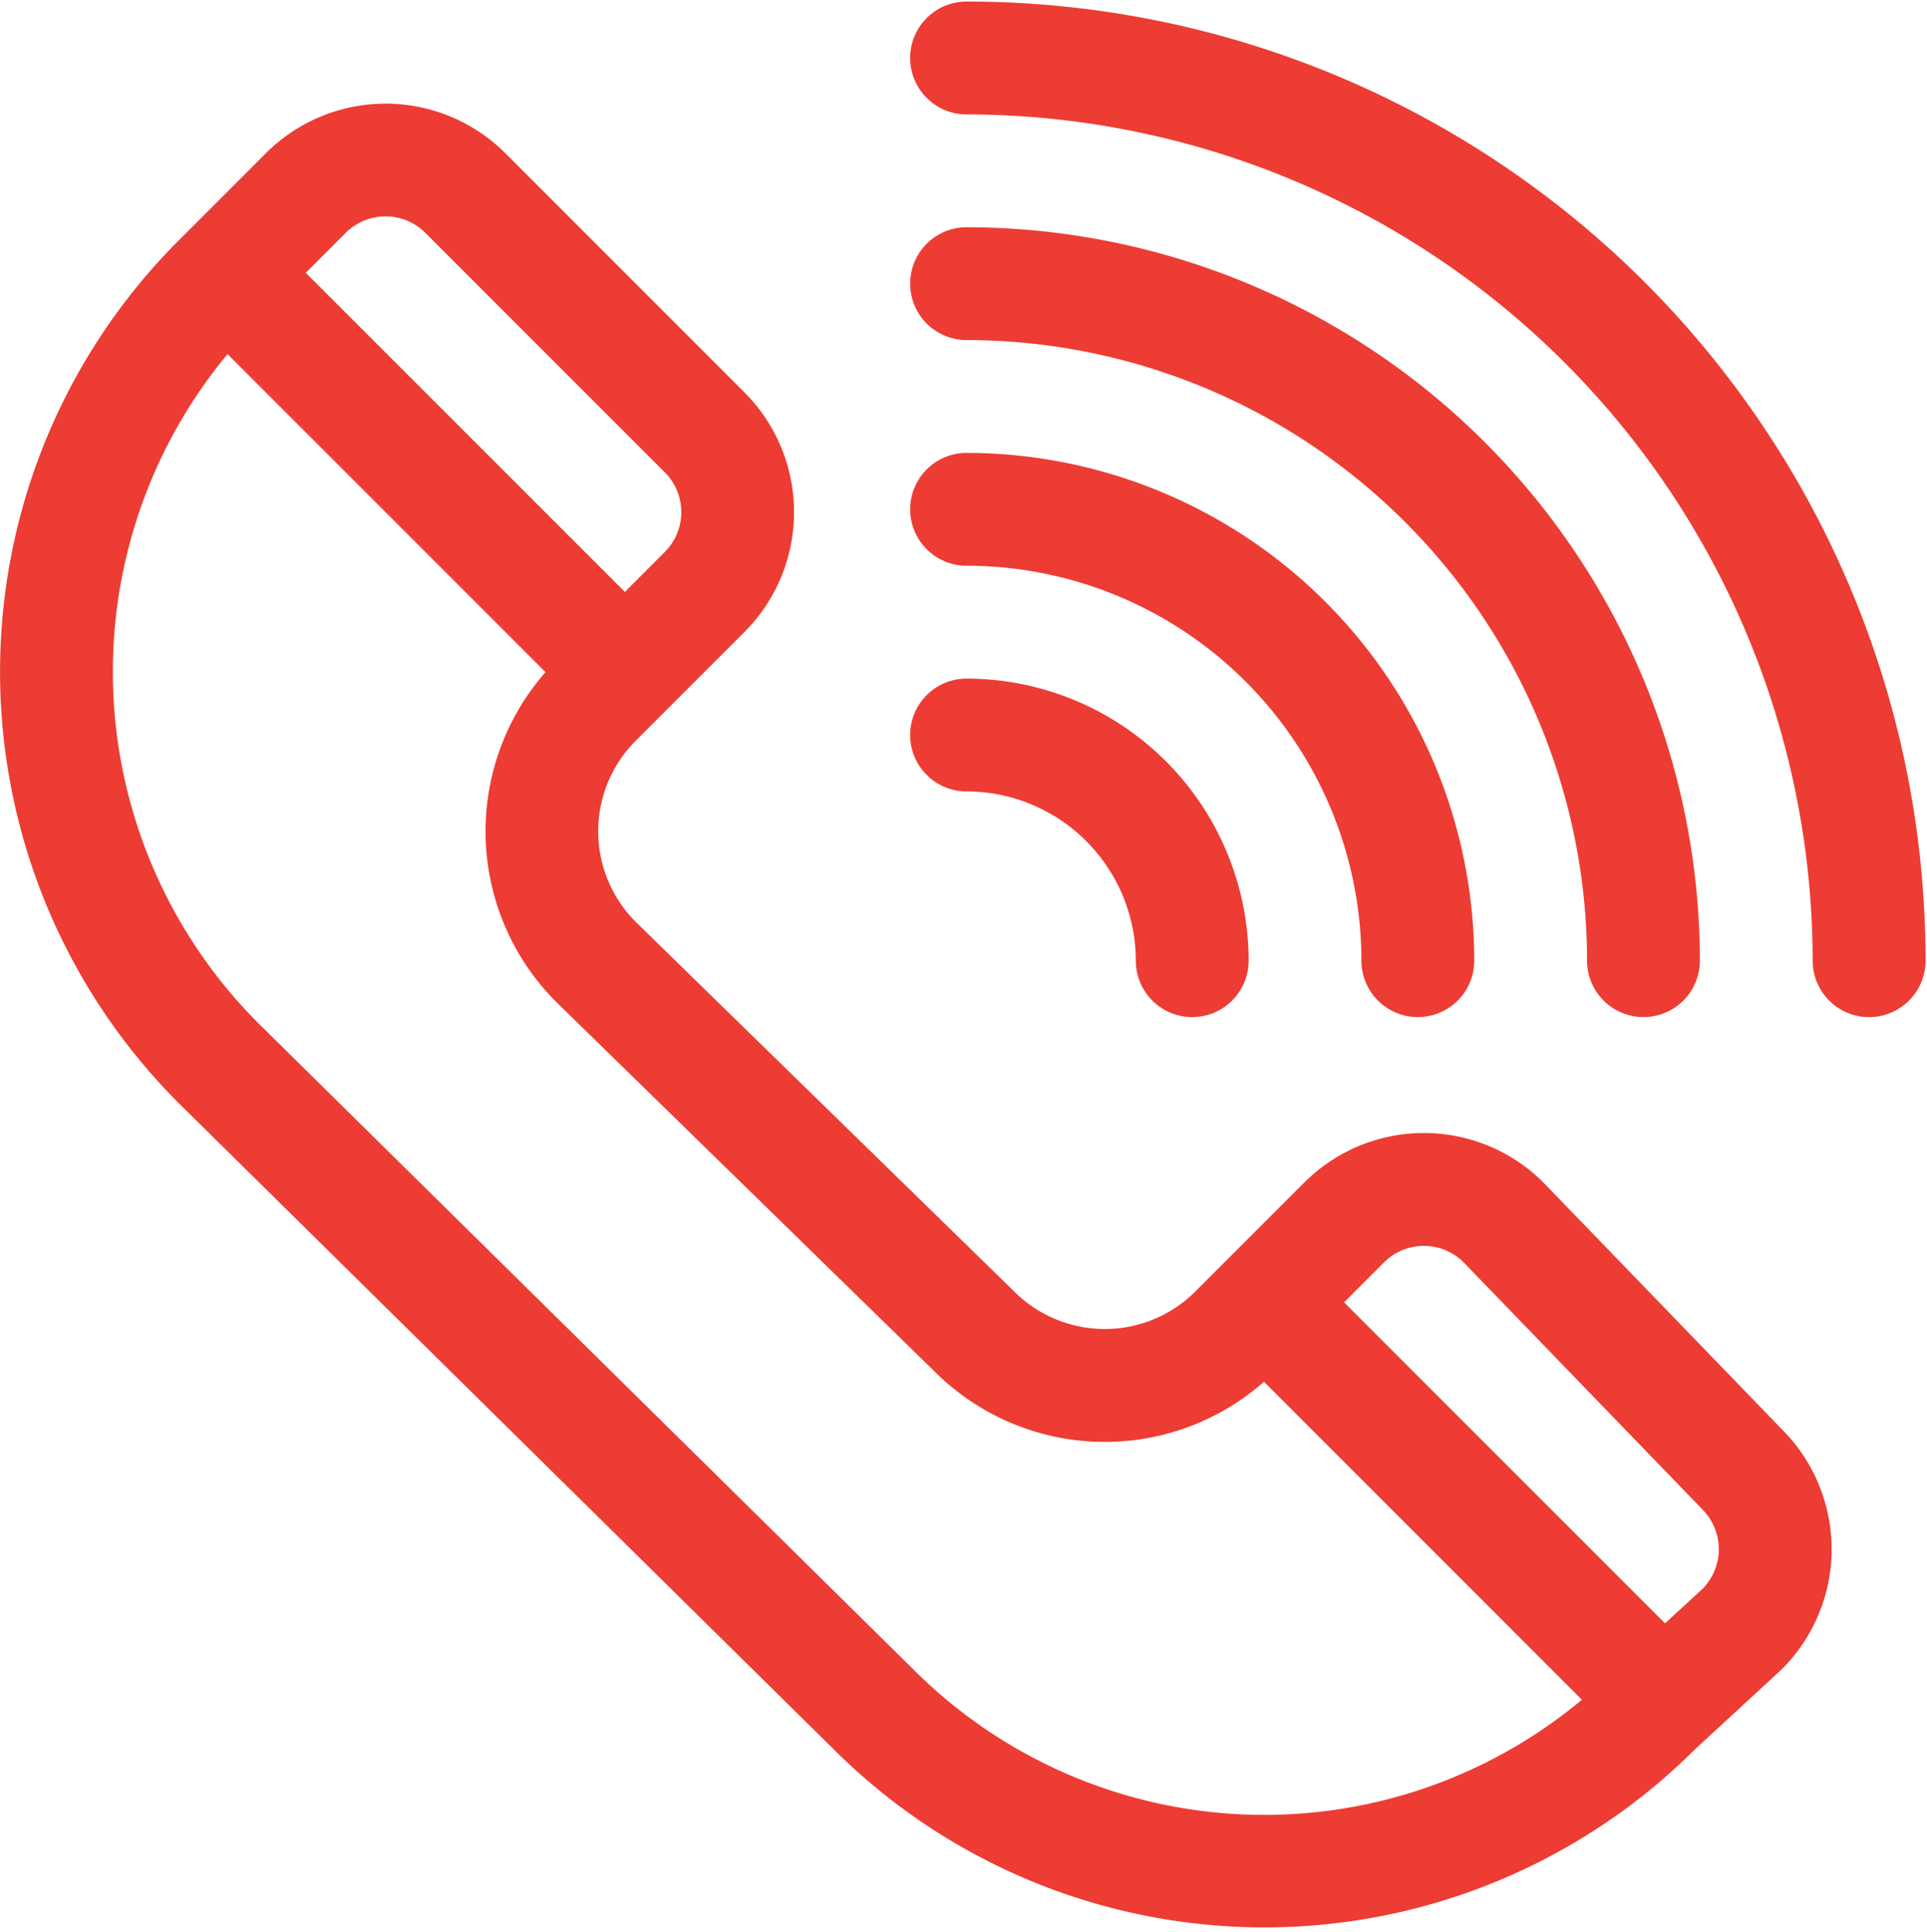 <svg xmlns="http://www.w3.org/2000/svg" xmlns:xlink="http://www.w3.org/1999/xlink" width="89.849" height="90.059" viewBox="0 0 89.849 90.059">
  <defs>
    <clipPath id="clip-path">
      <rect id="Rectangle_1076" data-name="Rectangle 1076" width="89.849" height="90.059" fill="#ed3c33"/>
    </clipPath>
  </defs>
  <g id="Groupe_1933" data-name="Groupe 1933" transform="translate(-10077.635 -4645.152)">
    <g id="Groupe_1932" data-name="Groupe 1932" transform="translate(10077.635 4645.152)">
      <g id="Groupe_1931" data-name="Groupe 1931" clip-path="url(#clip-path)">
        <path id="Tracé_1510" data-name="Tracé 1510" d="M10160.743,4718.025l-11.11-11.494-.031-.033a7.887,7.887,0,0,0-11.157,0l-5.073,5.072a5.972,5.972,0,0,1-8.453,0l0,0-17.64-17.222a5.972,5.972,0,0,1,0-8.453l5.071-5.071a7.9,7.9,0,0,0,0-11.159l-11.157-11.158a7.9,7.9,0,0,0-11.159,0l-3.719,3.72s-.338.337-.338.338a28.435,28.435,0,0,0,0,40.238l30.489,30.073a28.434,28.434,0,0,0,40.2.039c.062-.056,4-3.687,4.062-3.746a7.9,7.9,0,0,0,.019-11.141Zm-66.992-55.8a2.632,2.632,0,0,1,3.719,0l11.159,11.157a2.629,2.629,0,0,1,0,3.72l-1.859,1.86-14.879-14.877Zm26.432,66.929-30.489-30.072a23.179,23.179,0,0,1-1.451-31.207l14.827,14.826a11.248,11.248,0,0,0,.491,15.369l17.642,17.225a11.227,11.227,0,0,0,15.365.487l14.824,14.824a23.123,23.123,0,0,1-31.209-1.452Zm36.854-3.737-1.768,1.628-14.965-14.966,1.859-1.86a2.628,2.628,0,0,1,3.706-.013l11.137,11.522a2.632,2.632,0,0,1,.03,3.688Zm0,0" transform="translate(-10077.634 -4651.368)" fill="#ed3c33"/>
      </g>
    </g>
    <path id="Tracé_1511" data-name="Tracé 1511" d="M10177.339,4645.319a2.63,2.63,0,0,0,0,5.261,39.495,39.495,0,0,1,39.45,39.45,2.631,2.631,0,0,0,5.262,0,44.686,44.686,0,0,0-44.712-44.71Zm0,0" transform="translate(-54.636 -0.094)" fill="#ed3c33"/>
    <path id="Tracé_1512" data-name="Tracé 1512" d="M10177.339,4669.384a2.63,2.63,0,0,0,0,5.26,28.963,28.963,0,0,1,28.931,28.93,2.63,2.63,0,1,0,5.26,0,34.229,34.229,0,0,0-34.19-34.19Zm0,0" transform="translate(-54.636 -13.639)" fill="#ed3c33"/>
    <path id="Tracé_1513" data-name="Tracé 1513" d="M10177.339,4693.448a2.63,2.63,0,0,0,0,5.26,18.431,18.431,0,0,1,18.41,18.41,2.63,2.63,0,1,0,5.261,0,23.7,23.7,0,0,0-23.671-23.67Zm0,0" transform="translate(-54.636 -27.183)" fill="#ed3c33"/>
    <path id="Tracé_1514" data-name="Tracé 1514" d="M10177.339,4717.513a2.63,2.63,0,0,0,0,5.26,7.9,7.9,0,0,1,7.891,7.89,2.63,2.63,0,1,0,5.26,0,13.165,13.165,0,0,0-13.15-13.15Zm0,0" transform="translate(-54.636 -40.727)" fill="#ed3c33"/>
  </g>
</svg>
